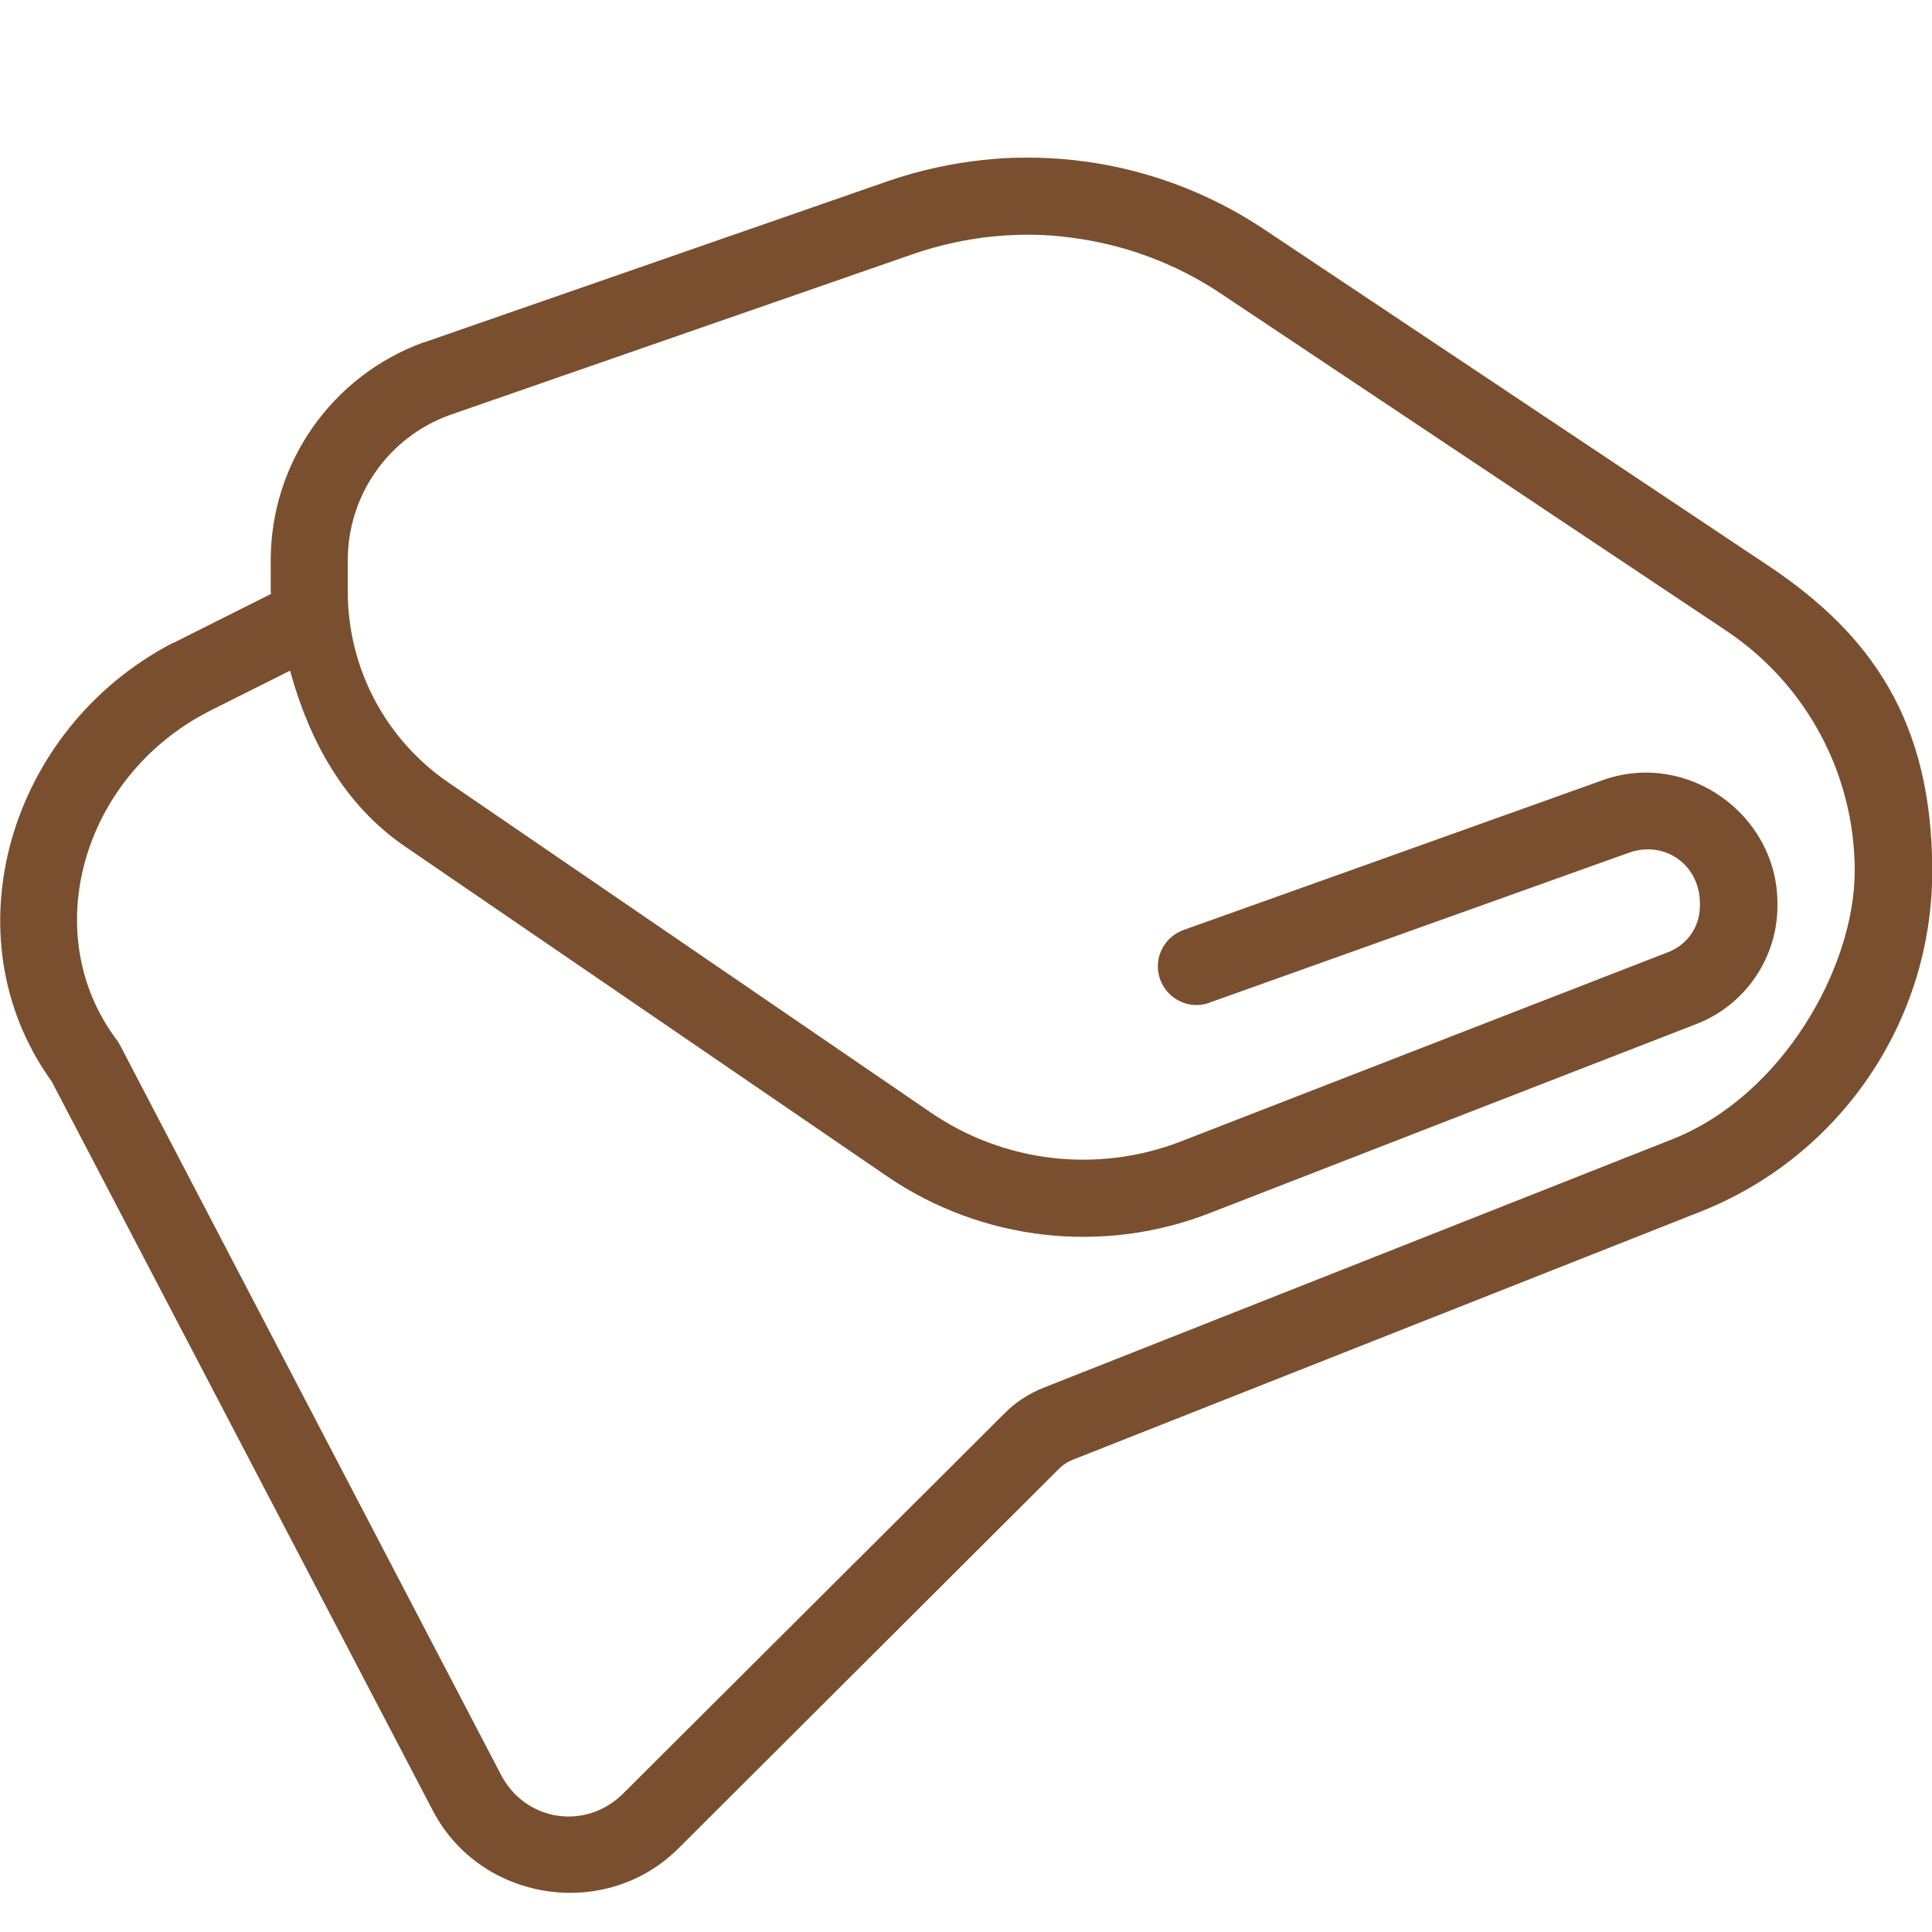 <?xml version="1.0" encoding="UTF-8"?> <svg xmlns="http://www.w3.org/2000/svg" id="Warstwa_1" data-name="Warstwa 1" version="1.1" viewBox="0 0 800 800"><defs><style> .cls-1 { fill: #7a4f2f; stroke-width: 0px; } </style></defs><path class="cls-1" d="M422.6,65.3c-5,0-10.1.4-15.1.9-13.4,1.4-26.8,4.3-39.8,8.8l-192.2,66.8c0,0-.1,0-.2,0-37.9,13.8-63.2,49.9-63.2,90.2v12.9c0,.4.2.7.2,1l-40.5,20.3c0,0-.1,0-.2,0C3.7,301.5-21.9,387.7,21.4,447.8l157.8,301.9c19.7,37.8,71.5,45.8,101.7,15.7l157.8-157.4h0c1.5-1.5,3.4-2.7,5.4-3.5l260.1-102.8c57.8-22.9,95.9-78.8,95.9-141s-25.4-98-67.5-126.2l-209.4-139.7c-30.1-20-65.2-30.1-100.5-29.5ZM427.2,97.2c5.5,0,11,.5,16.4,1.2,21.8,2.8,42.9,10.5,61.7,23l209.4,139.7c33.3,22.2,53.3,59.5,53.3,99.5s-30,93.2-75.7,111.2l-260.1,102.8c-6.1,2.4-11.7,6-16.3,10.7l-157.8,157.3c-15.5,15.5-40.6,11.7-50.7-7.8L49.6,432.6c-.4-.8-.9-1.5-1.4-2.2-32.6-43.5-14.5-108.5,38-135.7l33.9-17c7.9,28.8,22.3,55.5,47.6,72.8l199.5,136.5c39.2,26.8,89.2,32.6,133.5,15.4l201.8-78.4c20.1-7.8,33.5-27.3,33.5-48.9v-1c0-36.9-37.4-63.5-72.2-51.1-66.1,23.7-173.2,61.9-173.2,61.9-8.4,2.7-13.1,11.7-10.4,20.1,2.7,8.4,11.7,13.1,20.1,10.4.3-.1.7-.2,1-.4,0,0,107.1-38.2,173.2-61.9,14.8-5.3,29.4,5,29.4,21v1c0,8.5-5.1,16-13,19.1l-201.8,78.4c-34.5,13.4-73.3,8.9-103.8-12l-199.5-136.5c-26.2-17.9-41.8-47.5-41.8-79.2v-12.9c0-26.9,16.8-50.9,42.1-60.1h0s192-66.7,192-66.7c16-5.5,32.6-8.2,49.1-8Z"></path></svg> 